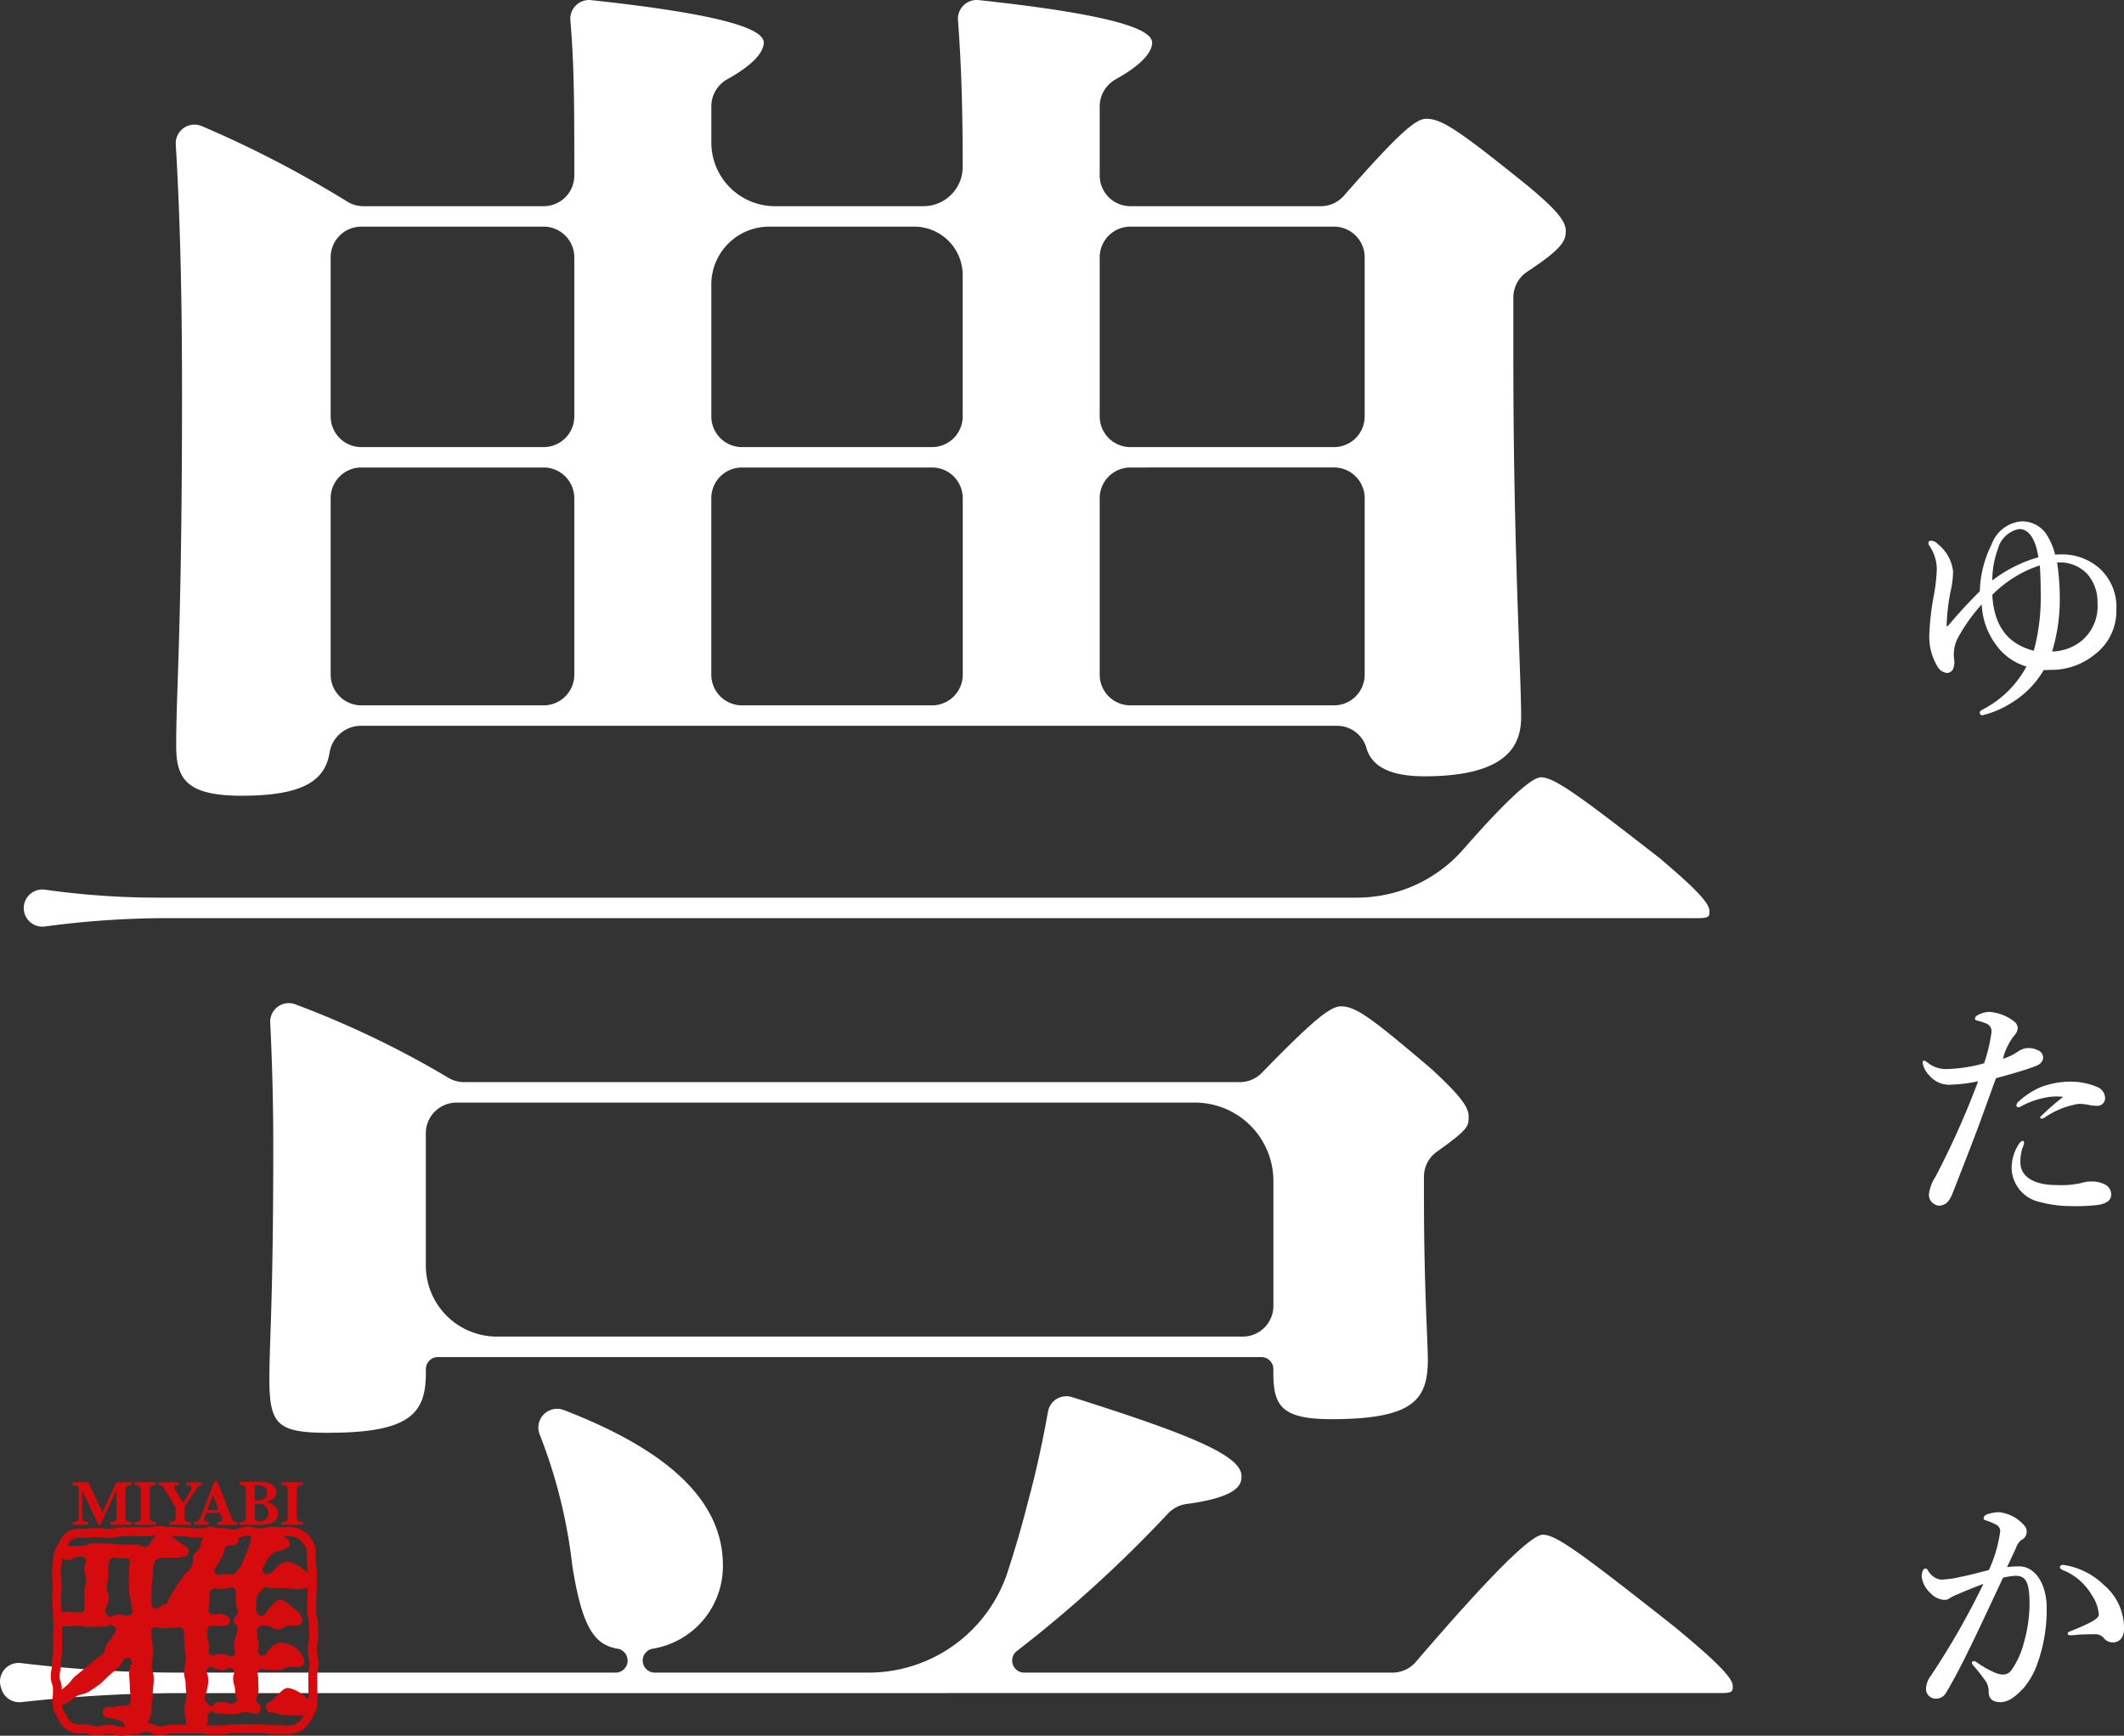 <svg xmlns="http://www.w3.org/2000/svg" xmlns:xlink="http://www.w3.org/1999/xlink" width="158.661" height="129.638" viewBox="0 0 158.661 129.638">
  <rect x="0" y="0" width="158.661" height="129.638" fill="#333333" stroke="none"/>
  <defs>
    <clipPath id="clip-path">
      <rect id="長方形_163" data-name="長方形 163" width="129.438" height="127.135" fill="#fff"/>
    </clipPath>
    <clipPath id="clip-path-2">
      <rect id="長方形_164" data-name="長方形 164" width="15.109" height="88.194" fill="#fff"/>
    </clipPath>
  </defs>
  <g id="グループ_609" data-name="グループ 609" transform="translate(-1493.568 -4832.899)">
    <g id="グループ_551" data-name="グループ 551" transform="translate(1493.568 4832.899)">
      <g id="グループ_550" data-name="グループ 550" clip-path="url(#clip-path)">
        <path id="パス_1820" data-name="パス 1820" d="M.058,125.983a1.389,1.389,0,0,1,1.493-1.773,98.265,98.265,0,0,0,11.866.713h32.5a.9.9,0,0,0,.166-1.792c-1.58-.3-2.58-1.375-3.335-6.214a38.66,38.66,0,0,0-2.416-9.735,1.4,1.4,0,0,1,1.783-1.869C50.093,108.383,54,112.2,54,116.91a6.242,6.242,0,0,1-5.23,6.225.9.9,0,0,0,.184,1.788H64.887a10.924,10.924,0,0,0,10.388-7.535c.6-1.844,1.119-3.637,1.543-5.335.639-2.34,1.115-4.663,1.468-6.629a1.392,1.392,0,0,1,1.794-1.077c8.726,2.759,12.657,4.348,12.657,5.892,0,.508,0,1.546-4.113,2.092a2.347,2.347,0,0,0-1.358.692,94.877,94.877,0,0,1-11.3,10.283.9.9,0,0,0,.555,1.618h27.5a2.288,2.288,0,0,0,1.739-.8c3.628-4.218,8.33-9.5,9.489-9.5,1,0,2.891,1.4,9.886,6.915,2.256,1.879,4.3,3.641,4.3,4.367,0,.442,0,.547-.981.547H13.127a109.9,109.9,0,0,0-11.543.676,1.393,1.393,0,0,1-1.477-.984Zm24.53-18.97c-3.838,0-4.465-.564-4.465-4.029,0-.958.033-1.916.075-3.193.087-2.572.216-6.462.216-14.214,0-3.049-.077-6.129-.229-9.195a1.388,1.388,0,0,1,1.878-1.37,70.673,70.673,0,0,1,11.486,5.52,2.32,2.32,0,0,0,1.116.289H92.617a2.3,2.3,0,0,0,1.647-.7c3.735-3.835,5.085-4.96,5.9-4.96,1.14,0,2.308.893,6.812,4.717,2.084,1.945,2.729,2.773,2.729,3.518,0,.724,0,.936-2.365,2.617a2.3,2.3,0,0,0-.972,1.875v1.747c0,4.3.139,7.766.222,9.837.04.958.069,1.656.069,2.058,0,3.024-1.081,4.464-7.221,4.464-3.717,0-4.319-1.016-4.319-3.449v-.289a.9.9,0,0,0-.9-.9H32.712a.9.9,0,0,0-.9.9v.289c0,2.961-1.116,4.464-7.221,4.464M34.1,82.352a2.292,2.292,0,0,0-2.292,2.292v9.87a5.313,5.313,0,0,0,5.313,5.313H92.831a2.291,2.291,0,0,0,2.291-2.291V88.208a5.856,5.856,0,0,0-5.856-5.856ZM1.831,68.213a1.389,1.389,0,0,1,1.527-1.766,59.862,59.862,0,0,0,8.463.595H101.34a10.557,10.557,0,0,0,7.953-3.589c2.231-2.552,4.915-5.4,5.817-5.4,1.013,0,3,1.477,8.873,6.046,1.941,1.652,3.713,3.217,3.713,3.929,0,.442,0,.547-.981.547H12.112a68.442,68.442,0,0,0-8.772.624A1.392,1.392,0,0,1,1.831,68.213Zm16.23-8.782c-4.143,0-4.9-1.259-4.9-3.738,0-1.434.048-2.868.112-4.785.129-3.891.324-9.771.324-21.616,0-7.258-.146-13.137-.468-18.514a1.4,1.4,0,0,1,1.956-1.355,81.872,81.872,0,0,1,10.894,5.658,2.3,2.3,0,0,0,1.158.318H40.616A2.285,2.285,0,0,0,42.9,13.107v-.643c0-4.325,0-7.485-.294-10.954a1.4,1.4,0,0,1,1.551-1.5c8.669.934,12.895,1.973,12.895,3.166,0,.8-.955,1.758-2.707,2.734a2.323,2.323,0,0,0-1.209,2.021v2.708A4.757,4.757,0,0,0,57.891,15.4H68.977a2.935,2.935,0,0,0,2.935-2.935c0-4.385-.1-7.551-.351-10.969A1.4,1.4,0,0,1,73.112.008c8.707.935,12.952,1.976,12.952,3.172,0,.8-.955,1.758-2.707,2.734a2.323,2.323,0,0,0-1.209,2.021v5.173A2.292,2.292,0,0,0,84.439,15.4H98.665a2.3,2.3,0,0,0,1.724-.782c4.269-4.872,5.4-5.746,6.161-5.746,1.129,0,2.377.82,7.412,4.877,2.24,1.845,3,2.73,3,3.5,0,.706-.2,1.283-2.869,3.037a2.31,2.31,0,0,0-1.047,1.926v4.612c0,9.433.263,16.808.438,21.687.081,2.287.144,3.979.144,5.005,0,1.916-.749,4.464-7.221,4.464-3.025,0-4.008-1.03-4.326-2.079a2.282,2.282,0,0,0-2.155-1.692H26.891a2.379,2.379,0,0,0-2.264,1.958c-.322,2.041-1.807,3.264-6.566,3.264M84.438,34.916a2.291,2.291,0,0,0-2.291,2.291V50.388a2.292,2.292,0,0,0,2.292,2.293H99.648a2.292,2.292,0,0,0,2.292-2.293V37.206a2.291,2.291,0,0,0-2.291-2.291Zm-29.013,0a2.291,2.291,0,0,0-2.291,2.291V50.388a2.292,2.292,0,0,0,2.292,2.293h14.2a2.291,2.291,0,0,0,2.291-2.291V37.208a2.292,2.292,0,0,0-2.292-2.292Zm-28.434,0A2.291,2.291,0,0,0,24.7,37.206V50.388a2.292,2.292,0,0,0,2.292,2.293H40.609A2.291,2.291,0,0,0,42.9,50.39V37.208a2.292,2.292,0,0,0-2.292-2.292ZM84.438,16.927a2.291,2.291,0,0,0-2.291,2.291V31.1a2.292,2.292,0,0,0,2.292,2.292h15.21A2.291,2.291,0,0,0,101.94,31.1V19.219a2.292,2.292,0,0,0-2.292-2.292Zm-26.981,0a4.322,4.322,0,0,0-4.322,4.323V31.1a2.292,2.292,0,0,0,2.292,2.292h14.2A2.291,2.291,0,0,0,71.912,31.1V20.549a3.622,3.622,0,0,0-3.622-3.622Zm-30.465,0A2.291,2.291,0,0,0,24.7,19.218V31.1a2.292,2.292,0,0,0,2.292,2.292H40.609A2.291,2.291,0,0,0,42.9,31.1V19.219a2.292,2.292,0,0,0-2.292-2.292Z" transform="translate(0 0)" fill="#fff"/>
      </g>
    </g>
    <g id="グループ_547" data-name="グループ 547" transform="translate(540.39 1188.453)">
      <g id="グループ_180" data-name="グループ 180" transform="translate(957.225 3758.471)">
        <g id="グループ_172" data-name="グループ 172">
          <g id="グループ_171" data-name="グループ 171">
            <path id="パス_1358" data-name="パス 1358" d="M2739.031,1987.46c-.525,0-.593-.356-.593-.667a1.626,1.626,0,0,0-.031-.19,3.221,3.221,0,0,1-.1-.744,2.44,2.44,0,0,1,.068-.446,2.491,2.491,0,0,0,.072-.481c0-.132-.009-.265-.021-.4-.017-.209-.031-.371-.029-.536a1.865,1.865,0,0,0-.059-.406,2.556,2.556,0,0,1-.072-.528,2.386,2.386,0,0,1,.074-.485,2.156,2.156,0,0,0,.073-.442,2.6,2.6,0,0,0-.041-.4,3.321,3.321,0,0,1-.054-.536c0-.142-.011-.283-.02-.425-.018-.206-.028-.359-.026-.513a.489.489,0,0,0-.1-.392.481.481,0,0,0-.266-.13,1.648,1.648,0,0,1-.484.069c-.189,0-.288.007-.384.015-.115.009-.222.016-.432.016a.771.771,0,0,1-.316-.066l-.131-.028a.314.314,0,0,0-.19.061.327.327,0,0,0-.135.3,4.059,4.059,0,0,1,.03.455,1.9,1.9,0,0,0,.05.463,2.113,2.113,0,0,1,.064.556,2.222,2.222,0,0,1-.061.547,1.8,1.8,0,0,0-.056.476,1.34,1.34,0,0,0,.07.463,1.8,1.8,0,0,1,.081.563,3.656,3.656,0,0,1-.033.537,3.5,3.5,0,0,0-.032.491,2.4,2.4,0,0,1-.053.549,2.179,2.179,0,0,0-.047.479,1.857,1.857,0,0,1-.286,1.2,1.479,1.479,0,0,1-1.14.587.617.617,0,0,1-.576-.393,1.166,1.166,0,0,0-.125-.192c-.135-.153-.366-.217-.869-.311l-.329-.065a.4.4,0,0,1,.077-.793h.066a3.44,3.44,0,0,0,.567-.043,3.553,3.553,0,0,1,.525-.052.913.913,0,0,0,.324-.044.318.318,0,0,0,.182-.173,1.35,1.35,0,0,0,.051-.265,1.26,1.26,0,0,0-.016-.173,5.087,5.087,0,0,1-.072-.811c0-.126-.009-.26-.021-.4-.016-.257-.026-.421-.026-.593a1.749,1.749,0,0,1,.107-.513l.066-.217a.325.325,0,0,0-.194-.384c-.033,0-.063,0-.092,0a.316.316,0,0,0-.314.149,2.135,2.135,0,0,1-.367.547c-.178.17-.37.331-.562.495l-.157.132c-.089.076-.174.161-.258.246a4.065,4.065,0,0,1-.443.408c-.218.166-.452.322-.684.474a1.743,1.743,0,0,1-.641.274,1.567,1.567,0,0,0-.378.129,2.174,2.174,0,0,0-.3.217,2.354,2.354,0,0,1-.488.336.983.983,0,0,1-.453.119.39.39,0,0,1-.146-.027.513.513,0,0,1-.29-.358.533.533,0,0,1,.25-.508c.125-.089.241-.191.357-.293s.227-.2.334-.285a1.893,1.893,0,0,0,.29-.317,2.243,2.243,0,0,1,.319-.352l.28-.23c.155-.124.283-.227.4-.339a3.853,3.853,0,0,1,.338-.272,2.952,2.952,0,0,0,.358-.3,2.232,2.232,0,0,1,.371-.29,1.834,1.834,0,0,0,.343-.272,1.086,1.086,0,0,0,.177-.38,1.536,1.536,0,0,1,.212-.458c.182-.238.354-.473.516-.72a.358.358,0,0,0,.025-.356.366.366,0,0,0-.176-.165.394.394,0,0,1-.191-.164.306.306,0,0,1-.217.18,2.055,2.055,0,0,1-.487.052l-.869.015a2.055,2.055,0,0,1-.475-.049,1.572,1.572,0,0,0-.4-.045,2.478,2.478,0,0,0-.412.03,2.749,2.749,0,0,1-.463.032.786.786,0,0,1-.474-.118.4.4,0,0,1-.163-.32.684.684,0,0,1,.192-.487.626.626,0,0,1,.446-.183,2.811,2.811,0,0,1,.439.029,2.564,2.564,0,0,0,.4.028l.265.024a.326.326,0,0,0,.221-.11.331.331,0,0,0,.068-.316l-.027-.665.008-.461a1.669,1.669,0,0,1,.063-.475,1.31,1.31,0,0,0,.055-.4,1.228,1.228,0,0,0-.057-.4,1.5,1.5,0,0,1-.072-.492.849.849,0,0,1,.1-.391.336.336,0,0,0-.014-.317.321.321,0,0,0-.278-.155l-.149,0a.634.634,0,0,0-.416.1.826.826,0,0,1-.477.14.623.623,0,0,1-.675-.591.6.6,0,0,1,.675-.448l1.008-.012a1.044,1.044,0,0,0,.43-.083,1.424,1.424,0,0,1,.568-.108l1,.012a2.944,2.944,0,0,1,.536.04,2.8,2.8,0,0,0,.476.037l1.009.011a1.259,1.259,0,0,1,.56.126.425.425,0,0,0,.178.036.351.351,0,0,0,.319-.15,2.283,2.283,0,0,1,.326-.5c.387-.379.552-.471.695-.5a.379.379,0,0,1,.193.013c.109.034.2.1.492.36.129.112.249.217.371.307.1.076.209.146.314.216.13.084.313.2.415.287a.4.4,0,0,1-.132.692,3.264,3.264,0,0,1-.9.083c-.46,0-.6.01-.865.027a.791.791,0,0,0-.4.141.5.5,0,0,0-.137.217l-.034.169a2.312,2.312,0,0,0-.064.623,2.536,2.536,0,0,1-.052.556,2.207,2.207,0,0,0-.048.491l-.012,1.046a1.021,1.021,0,0,0,.033.293.323.323,0,0,0,.222.226l.077,0a.314.314,0,0,0,.232-.073.708.708,0,0,1,.45-.225.324.324,0,0,0,.241-.282.409.409,0,0,1,.061-.168c.141-.221.228-.368.31-.513s.156-.265.229-.372l.1-.147c.154-.218.282-.4.4-.592a1.74,1.74,0,0,1,.326-.363,1.305,1.305,0,0,0,.29-.321,1.946,1.946,0,0,0,.143-.447.387.387,0,0,0,0-.192.4.4,0,0,1,.193-.453.321.321,0,0,0,.12-.112,2.13,2.13,0,0,0,.247-.458,4.163,4.163,0,0,0,.13-.6l.049-.282a.772.772,0,0,1,.253-.426.4.4,0,0,1,.228-.072h.032a6.964,6.964,0,0,1,1.12.234,2.22,2.22,0,0,1,.9.457.4.4,0,0,1-.247.688l-.362.025a.326.326,0,0,0-.3.26,1.934,1.934,0,0,1-.179.553c-.128.219-.273.459-.433.708l-.1.147a.334.334,0,0,0-.012.383.331.331,0,0,0,.271.144,2.124,2.124,0,0,1,.485-.063,2.938,2.938,0,0,1,.344.02l.173.007a.352.352,0,0,0,.266-.126l.117-.14a2.433,2.433,0,0,0,.275-.363,2.99,2.99,0,0,0,.178-.4c.07-.176.112-.281.161-.381a4.894,4.894,0,0,0,.194-.5l.106-.3a1.838,1.838,0,0,0,.092-.422,3.084,3.084,0,0,1,.072-.394.393.393,0,0,1,.1-.169.613.613,0,0,1,.476-.226,5.137,5.137,0,0,1,1.162.31c.914.33,1.021.544,1.056.615a.4.4,0,0,1-.173.534,1.922,1.922,0,0,1-.781.243.325.325,0,0,0-.2.1l-.127.126a2.733,2.733,0,0,0-.3.33,1.849,1.849,0,0,0-.17.293c-.078.156-.13.258-.193.359a.326.326,0,0,0,.275.5c.007,0,.132-.026.139-.029l.134-.045a.334.334,0,0,0,.145-.094c.127-.145.254-.273.394-.41a1.165,1.165,0,0,1,.78-.357,2.518,2.518,0,0,1,1.04.5l.269.189c.446.31.578.424.649.563a.4.4,0,0,1-.149.522,2.294,2.294,0,0,1-1.123.277,2.591,2.591,0,0,1-.491-.04,2.282,2.282,0,0,0-.433-.037l-.924-.011a1.288,1.288,0,0,1-.361-.048l-.06,0a.325.325,0,0,0-.324.16.387.387,0,0,1-.13.143.479.479,0,0,0-.221.246,1.7,1.7,0,0,0-.116.671c0,.118-.005.213-.012.293a.636.636,0,0,0,.137.479.322.322,0,0,0,.182.122.136.136,0,0,0,.2-.026.278.278,0,0,0,.143-.1,5.078,5.078,0,0,1,.4-.5l.176-.189a1.289,1.289,0,0,1,.414-.362.384.384,0,0,1,.153-.031.377.377,0,0,1,.131.022,2.526,2.526,0,0,1,.612.431l.262.2a1.712,1.712,0,0,1,.645.771.4.4,0,0,1-.385.51.409.409,0,0,1-.1-.012.7.7,0,0,1-.23.02h-.28a.505.505,0,0,0-.324.107.848.848,0,0,1-.514.162.861.861,0,0,1-.512-.156.538.538,0,0,0-.327-.1l-.163-.005a.39.39,0,0,1-.162-.047.427.427,0,0,1-.105.059c-.182.069-.341.286-.307.422a1.239,1.239,0,0,1,.045.327,1.109,1.109,0,0,0,.049.35,1.458,1.458,0,0,1,.065.453.944.944,0,0,1-.037.258.331.331,0,0,0,.169.392.3.3,0,0,0,.141.033.328.328,0,0,0,.27-.144,3.561,3.561,0,0,1,.341-.437,1.157,1.157,0,0,1,.747-.4,2.131,2.131,0,0,1,1.124.4,1.57,1.57,0,0,1,.639.988.4.4,0,0,1-.288.4.414.414,0,0,1-.113.016.328.328,0,0,1-.056,0c-.148.011-.327.021-.622.021a.667.667,0,0,0-.349.089,1.033,1.033,0,0,1-.509.124l-.864-.013a.76.76,0,0,1-.267-.049.945.945,0,0,0-.1-.005.3.3,0,0,0-.236.078.328.328,0,0,0-.082.335.859.859,0,0,1,.045.279c0,.21.005.322.01.427.007.135.01.25.01.48a1.074,1.074,0,0,1-.146.519c-.044.219-.008.329.054.4a.48.48,0,0,1,.256.5c-.05.176-.167.328-.344.328l-.026,0a1.977,1.977,0,0,1-.318-.054,1.731,1.731,0,0,0-.451-.053,1.309,1.309,0,0,0-.437.067,1.588,1.588,0,0,1-.544.084,3.286,3.286,0,0,1-.512-.033,3.152,3.152,0,0,0-.47-.032,1.173,1.173,0,0,1-.287-.036.4.4,0,0,1-.266-.217.4.4,0,0,1-.163.2.35.35,0,0,0-.147.362.8.8,0,0,1-.165.676A1.1,1.1,0,0,1,2739.031,1987.46Zm1.256-4.717a.328.328,0,0,0-.3.447,1.092,1.092,0,0,1,.088.393,2.459,2.459,0,0,1-.1.89c-.035.144-.064.241-.092.327a1.37,1.37,0,0,0-.072.293.327.327,0,0,0,.246.335.275.275,0,0,0,.543-.029,1.814,1.814,0,0,1,.46-.06,2.016,2.016,0,0,1,.554.085.993.993,0,0,0,.256.051c.193-.04.26-.088.3-.148a.325.325,0,0,0,.042-.3,1.533,1.533,0,0,1-.12-.534,1.083,1.083,0,0,0-.065-.4,1.487,1.487,0,0,1-.081-.509.912.912,0,0,1,.063-.337.328.328,0,0,0-.3-.444.339.339,0,0,0-.147.035,1.082,1.082,0,0,1-.51.11,1.226,1.226,0,0,1-.6-.17A.34.34,0,0,0,2740.287,1982.744Zm.758-.99a1.214,1.214,0,0,1,.575.152.348.348,0,0,0,.149.036.326.326,0,0,0,.309-.431.893.893,0,0,1-.05-.286,1.935,1.935,0,0,1,.086-.7l.106-.371a1.438,1.438,0,0,0,.066-.266.332.332,0,0,0-.136-.292.4.4,0,0,1-.017-.635l.128-.191a.335.335,0,0,0,.028-.257l-.043-.146a1.986,1.986,0,0,1-.093-.564l0-.7a.313.313,0,0,0-.125-.25.322.322,0,0,0-.2-.072,2.933,2.933,0,0,1-.778.118,3.759,3.759,0,0,1-.437-.022.487.487,0,0,0-.3.083.374.374,0,0,0-.142.251c.01.163.019.355.013.589a4.478,4.478,0,0,1-.065.58.358.358,0,0,0,.338.447,1.427,1.427,0,0,1,.4-.069,1.141,1.141,0,0,1,.25.03,2.871,2.871,0,0,1,.334.1.4.4,0,0,1-.079.769,1.923,1.923,0,0,1-.309.025,3.966,3.966,0,0,1-.477-.029c-.087-.01-.218-.021-.243-.022a.322.322,0,0,0-.2.087.33.33,0,0,0-.1.23c-.007.177-.015.378-.015.46a1.723,1.723,0,0,0,.09.5.993.993,0,0,1,.056.261.891.891,0,0,1-.044.284.323.323,0,0,0,.086.341.328.328,0,0,0,.224.089A1.935,1.935,0,0,1,2741.045,1981.754Zm-7.945-7.188a.345.345,0,0,0-.291.1.52.52,0,0,0-.157.256,3.091,3.091,0,0,0-.03.536l0,.253a2.683,2.683,0,0,1-.049.54,2.288,2.288,0,0,0-.052.514,1.308,1.308,0,0,0,.065.415,1.1,1.1,0,0,1,.02.677,3.313,3.313,0,0,1-.135.423,1.221,1.221,0,0,0-.079.258.328.328,0,0,0,.13.3.519.519,0,0,1,.263.228.4.4,0,0,1,.242-.182,1.612,1.612,0,0,1,.435-.065,1.711,1.711,0,0,1,.48.075l.089,0a.381.381,0,0,0,.293-.082c.049-.053.161-.193.117-.316a1.411,1.411,0,0,1-.109-.5,1.03,1.03,0,0,0-.068-.385,1.366,1.366,0,0,1-.084-.5c0-.2-.01-.308-.016-.406-.011-.146-.019-.259-.019-.479s0-.343.012-.457.013-.215.013-.431a.793.793,0,0,1,.054-.3.326.326,0,0,0-.3-.443,1.433,1.433,0,0,1-.172.025l-.134,0a1.181,1.181,0,0,1-.425-.065C2733.157,1974.567,2733.128,1974.566,2733.1,1974.566Zm13.645,11.791c-.25,0-.374-.006-.5-.014s-.238-.014-.478-.014a1.262,1.262,0,0,1-.551-.112.963.963,0,0,0-.424-.086.406.406,0,0,1-.4-.346.394.394,0,0,1,.28-.44.311.311,0,0,0,.149-.092c.1-.112.221-.223.332-.33l.177-.171c.294-.287.474-.452.711-.452a2.2,2.2,0,0,1,1.056.479l.214.156c.478.343.618.471.684.626a.4.4,0,0,1-.106.458A1.818,1.818,0,0,1,2746.745,1986.357Z" transform="translate(-2728.577 -1972.254)" fill="#d60b0d"/>
          </g>
        </g>
      </g>
      <path id="パス_1372" data-name="パス 1372" d="M2733.688,1987.873a1.756,1.756,0,0,1-.537-.076,1.215,1.215,0,0,0-.406-.061,1.71,1.71,0,0,0-.411.043,2.236,2.236,0,0,1-.533.057,1.67,1.67,0,0,1-.547-.081,1.174,1.174,0,0,0-.4-.06,2.356,2.356,0,0,1-1.213-.213,1.9,1.9,0,0,1-.667-.8l-.089-.159a2.247,2.247,0,0,1-.366-1.141c0-.238.008-.362.015-.483.009-.137.016-.253.016-.487a1.051,1.051,0,0,0-.066-.4,1.591,1.591,0,0,1-.094-.571,2.5,2.5,0,0,1,.049-.532,1.982,1.982,0,0,0,.043-.436,2.387,2.387,0,0,1,.051-.534,2.141,2.141,0,0,0,.04-.438l-.007-.97c0-.248,0-.371.011-.5,0-.146.009-.263.009-.471a3.992,3.992,0,0,0-.021-.443,4.706,4.706,0,0,1-.027-.524,3.468,3.468,0,0,0-.024-.456,4.447,4.447,0,0,1-.027-.516,4.326,4.326,0,0,1,.027-.515,3.922,3.922,0,0,0,.023-.459,3.257,3.257,0,0,0-.024-.443,4.591,4.591,0,0,1-.029-.534,3.061,3.061,0,0,1,.041-.527,2.386,2.386,0,0,0,.036-.45,2.087,2.087,0,0,1,.365-1.113l.106-.192a1.753,1.753,0,0,1,.629-.768,1.9,1.9,0,0,1,.991-.2h.2a3.009,3.009,0,0,0,.429-.025,3.573,3.573,0,0,1,.508-.032,3.426,3.426,0,0,1,.489.031,3.148,3.148,0,0,0,.448.028,1.565,1.565,0,0,0,.405-.045,2.063,2.063,0,0,1,.531-.061c.2,0,.315,0,.418-.008.16-.006.279-.011.516-.011l.938.012a1.956,1.956,0,0,0,.411-.039,2.5,2.5,0,0,1,.526-.049,3.83,3.83,0,0,1,.491.028,3.148,3.148,0,0,0,.447.026,4.179,4.179,0,0,1,.49.026,4.022,4.022,0,0,0,.448.022,3.077,3.077,0,0,1,.49.034,2.693,2.693,0,0,0,.45.033c.223,0,.336-.008.448-.016s.244-.02.491-.02.362.005.483.011c.152.005.265.009.456.009a2.346,2.346,0,0,1,.518.051,1.924,1.924,0,0,0,.419.04.717.717,0,0,0,.355-.081,1.31,1.31,0,0,1,.586-.129,1.816,1.816,0,0,1,.536.073,1.278,1.278,0,0,0,.407.059,1.4,1.4,0,0,0,.4-.049,2.037,2.037,0,0,1,.542-.066c.244,0,.365.005.486.012s.247.01.46.01a2.039,2.039,0,0,1,2.139,1.161,1.92,1.92,0,0,1,.167,1.028l0,.2a2.661,2.661,0,0,0,.032.446,3.307,3.307,0,0,1,.039.529l.008.97c0,.25-.01.378-.02.5s-.017.24-.017.462l-.009.97a1.354,1.354,0,0,0,.057.417,1.825,1.825,0,0,1,.076.555c0,.229.013.762.013.969a2.393,2.393,0,0,1-.052.527,1.883,1.883,0,0,0-.047.44,1.418,1.418,0,0,0,.051.415,2.09,2.09,0,0,1,.068.558,2.533,2.533,0,0,1-.049.536,2.16,2.16,0,0,0-.04.436l.02,1.956a2.318,2.318,0,0,1-.4,1.174,2.419,2.419,0,0,1-.8.961,2.5,2.5,0,0,1-1.235.246l-.934-.009a3.072,3.072,0,0,1-.507-.033,2.968,2.968,0,0,0-.432-.028c-.238,0-.358,0-.477-.01s-.244-.01-.458-.01l-.928.017a2.27,2.27,0,0,0-.43.035,2.725,2.725,0,0,1-.512.042l-.938,0a3.16,3.16,0,0,1-.5-.035,3.016,3.016,0,0,0-.434-.029c-.213,0-.327,0-.435.008-.147.005-.268.011-.5.011h-.941a1.478,1.478,0,0,0-.4.047,1.966,1.966,0,0,1-.541.067,1.144,1.144,0,0,1-.592-.148.634.634,0,0,0-.345-.089.911.911,0,0,0-.374.068,1.462,1.462,0,0,1-.564.1,1.548,1.548,0,0,0-.41.047A2.149,2.149,0,0,1,2733.688,1987.873Zm-.943-.8a1.9,1.9,0,0,1,.587.086,1.113,1.113,0,0,0,.356.051,1.539,1.539,0,0,0,.384-.042,2.16,2.16,0,0,1,.558-.065.828.828,0,0,0,.336-.061,1.552,1.552,0,0,1,.6-.108,1.3,1.3,0,0,1,.648.161.493.493,0,0,0,.29.076,1.264,1.264,0,0,0,.381-.047,2.06,2.06,0,0,1,.559-.068h.941c.225,0,.339-.005.471-.009s.24-.01.466-.01a3.57,3.57,0,0,1,.523.035,2.627,2.627,0,0,0,.416.029l.94,0a2.285,2.285,0,0,0,.4-.033,2.857,2.857,0,0,1,.532-.044l.927-.017h.005c.23,0,.348,0,.484.009.113.005.228.009.452.009a3.308,3.308,0,0,1,.521.035,2.742,2.742,0,0,0,.421.026l.934.009a1.261,1.261,0,0,0,1.457-.874,1.769,1.769,0,0,0,.307-.838l-.02-1.956a2.782,2.782,0,0,1,.051-.56,1.966,1.966,0,0,0,.038-.417,1.381,1.381,0,0,0-.049-.4,2.148,2.148,0,0,1-.069-.576,2.532,2.532,0,0,1,.057-.563,1.726,1.726,0,0,0,.041-.4c0-.2-.009-.729-.013-.962a1.231,1.231,0,0,0-.052-.385,2,2,0,0,1-.081-.6l.01-.969c0-.245.009-.374.018-.509.01-.115.019-.228.019-.451l-.008-.97a2.673,2.673,0,0,0-.031-.428,3.317,3.317,0,0,1-.04-.554l0-.208a1.464,1.464,0,0,0-.078-.683,1.969,1.969,0,0,0-.642-.695,2.154,2.154,0,0,0-.921-.133c-.225,0-.346-.005-.49-.01-.116-.007-.228-.012-.456-.012a1.328,1.328,0,0,0-.383.048,2.1,2.1,0,0,1-.563.068,1.942,1.942,0,0,1-.582-.081,1.116,1.116,0,0,0-.362-.051.64.64,0,0,0-.317.073,1.378,1.378,0,0,1-.625.137,2.5,2.5,0,0,1-.547-.053,1.8,1.8,0,0,0-.39-.037c-.2,0-.32,0-.461-.009s-.251-.011-.478-.011-.328.008-.439.017-.25.019-.5.019a3.334,3.334,0,0,1-.542-.039,2.38,2.38,0,0,0-.4-.029,4.689,4.689,0,0,1-.513-.025,3.607,3.607,0,0,0-.425-.023,3.646,3.646,0,0,1-.516-.031,3.288,3.288,0,0,0-.421-.024,1.86,1.86,0,0,0-.4.038,2.581,2.581,0,0,1-.537.049l-.938-.012c-.219,0-.334,0-.466.01s-.249.009-.464.009a1.4,1.4,0,0,0-.382.044,2.178,2.178,0,0,1-.554.063,3.707,3.707,0,0,1-.529-.033,2.919,2.919,0,0,0-.408-.025,3.135,3.135,0,0,0-.429.027,3.548,3.548,0,0,1-.509.031h-.2a1.309,1.309,0,0,0-.656.107,1.214,1.214,0,0,0-.379.508l-.11.2a1.5,1.5,0,0,0-.279.786,3,3,0,0,1-.045.555,2.43,2.43,0,0,0-.033.422,3.621,3.621,0,0,0,.025.457,4.066,4.066,0,0,1,.028.52,4.386,4.386,0,0,1-.027.525,3.932,3.932,0,0,0-.023.448,3.669,3.669,0,0,0,.023.443,4.234,4.234,0,0,1,.028.53,3.946,3.946,0,0,0,.024.455,4.722,4.722,0,0,1,.024.512c0,.22,0,.341-.01.5-.006.117-.01.235-.01.466l.006.97a2.632,2.632,0,0,1-.052.562,1.921,1.921,0,0,0-.039.411,2.553,2.553,0,0,1-.054.562,1.918,1.918,0,0,0-.038.406.947.947,0,0,0,.06.361,1.686,1.686,0,0,1,.1.607c0,.257-.008.383-.016.513s-.014.238-.014.457a1.618,1.618,0,0,0,.279.813l.094.168a1.391,1.391,0,0,0,.417.547,1.88,1.88,0,0,0,.88.124,1.827,1.827,0,0,1,.59.088,1.055,1.055,0,0,0,.358.053,1.661,1.661,0,0,0,.4-.041A2.284,2.284,0,0,1,2732.745,1987.071Z" transform="translate(-1771.415 1786.21)" fill="#d60b0d"/>
      <g id="グループ_181" data-name="グループ 181" transform="translate(958.605 3755.093)">
        <path id="パス_1362" data-name="パス 1362" d="M2734.026,1972.939h-1.595v-.216a.8.8,0,0,0,.3-.042.208.208,0,0,0,.126-.12.6.6,0,0,0,.03-.214v-1.992l-1.2,2.583h-.144l-1.215-2.583v1.89a1.99,1.99,0,0,0,.01.23.275.275,0,0,0,.054.136.262.262,0,0,0,.137.084,1.031,1.031,0,0,0,.26.027v.216h-1.176v-.216a.945.945,0,0,0,.261-.028.235.235,0,0,0,.134-.085.261.261,0,0,0,.052-.134,1.921,1.921,0,0,0,.01-.229v-1.8a1.343,1.343,0,0,0-.022-.291.192.192,0,0,0-.115-.134.8.8,0,0,0-.32-.046v-.216h1.163l1.054,2.243,1.058-2.243h1.137v.216a.57.57,0,0,0-.379.085.4.4,0,0,0-.086.29v2a.683.683,0,0,0,.028.209.215.215,0,0,0,.132.122.8.8,0,0,0,.305.044Z" transform="translate(-2729.614 -1969.7)" fill="#d60b0d"/>
        <path id="パス_1363" data-name="パス 1363" d="M2734.7,1972.939h-1.613v-.216a.923.923,0,0,0,.3-.039.215.215,0,0,0,.134-.115.594.594,0,0,0,.032-.221v-2a.4.4,0,0,0-.085-.292.591.591,0,0,0-.386-.083v-.216h1.613v.216a.893.893,0,0,0-.3.04.222.222,0,0,0-.135.116.6.6,0,0,0-.031.219v2a.6.6,0,0,0,.03.213.223.223,0,0,0,.13.12.857.857,0,0,0,.311.042Z" transform="translate(-2728.468 -1969.7)" fill="#d60b0d"/>
        <path id="パス_1364" data-name="パス 1364" d="M2737.683,1969.977a.5.5,0,0,0-.214.058.614.614,0,0,0-.172.163c-.057.074-.14.2-.251.365l-.668,1.035v.752a.663.663,0,0,0,.027.206.219.219,0,0,0,.125.123.776.776,0,0,0,.311.046v.216h-1.6v-.216a.893.893,0,0,0,.3-.039.219.219,0,0,0,.134-.115.6.6,0,0,0,.032-.221v-.71l-.8-1.329-.02-.032-.016-.021a.685.685,0,0,0-.183-.221.5.5,0,0,0-.239-.058v-.216h1.489v.216c-.074,0-.135,0-.179.007a.206.206,0,0,0-.106.039.109.109,0,0,0-.042.1.28.28,0,0,0,.028.107,2.659,2.659,0,0,0,.129.237l.495.837.471-.746a.811.811,0,0,0,.153-.354c0-.1-.032-.159-.1-.185a.788.788,0,0,0-.266-.037v-.216h1.154Z" transform="translate(-2728.015 -1969.7)" fill="#d60b0d"/>
        <path id="パス_1365" data-name="パス 1365" d="M2739.67,1972.954h-1.5v-.216a1.058,1.058,0,0,0,.277-.027.12.12,0,0,0,.086-.128.4.4,0,0,0-.028-.143l-.151-.375h-1.031l-.077.206a.811.811,0,0,0-.065.251.168.168,0,0,0,.107.178.783.783,0,0,0,.255.037v.216h-1.095v-.216a.462.462,0,0,0,.223-.049.52.52,0,0,0,.174-.187,2.686,2.686,0,0,0,.18-.388l.915-2.4h.224l.967,2.476c.07.174.123.293.154.354a.349.349,0,0,0,.138.144.488.488,0,0,0,.243.05Zm-1.4-1.117-.438-1.11-.418,1.11Z" transform="translate(-2727.355 -1969.715)" fill="#d60b0d"/>
        <path id="パス_1366" data-name="パス 1366" d="M2741.855,1972.11a.671.671,0,0,1-.136.437.846.846,0,0,1-.344.258,1.724,1.724,0,0,1-.408.116,2.868,2.868,0,0,1-.385.028h-1.594v-.216a.8.8,0,0,0,.3-.042.213.213,0,0,0,.126-.12.6.6,0,0,0,.03-.213v-2.007a.392.392,0,0,0-.087-.292.568.568,0,0,0-.37-.083v-.22l.647-.015c.2-.005.374-.008.505-.01s.225,0,.278,0h.086a2.744,2.744,0,0,1,.51.05,1.1,1.1,0,0,1,.486.229.622.622,0,0,1,.218.513.591.591,0,0,1-.177.431,1.36,1.36,0,0,1-.583.3,1.5,1.5,0,0,1,.481.165.825.825,0,0,1,.31.294A.775.775,0,0,1,2741.855,1972.11Zm-.807-1.57a.519.519,0,0,0-.079-.288.511.511,0,0,0-.231-.191.9.9,0,0,0-.376-.069h-.246v1.139h.193a.826.826,0,0,0,.559-.16A.544.544,0,0,0,2741.048,1970.54Zm.088,1.53a.709.709,0,0,0-.168-.5.619.619,0,0,0-.472-.178h-.381v.827a1.4,1.4,0,0,0,.021.27.229.229,0,0,0,.106.151.526.526,0,0,0,.267.053.682.682,0,0,0,.435-.149A.555.555,0,0,0,2741.137,1972.07Z" transform="translate(-2726.516 -1969.71)" fill="#d60b0d"/>
        <path id="パス_1367" data-name="パス 1367" d="M2742.951,1972.939h-1.612v-.216a.929.929,0,0,0,.3-.039.216.216,0,0,0,.134-.115.6.6,0,0,0,.032-.221v-2a.4.4,0,0,0-.087-.292.591.591,0,0,0-.384-.083v-.216h1.612v.216a.894.894,0,0,0-.3.04.217.217,0,0,0-.134.116.565.565,0,0,0-.032.219v2a.571.571,0,0,0,.031.213.219.219,0,0,0,.129.12.862.862,0,0,0,.312.042Z" transform="translate(-2725.741 -1969.7)" fill="#d60b0d"/>
      </g>
    </g>
    <g id="グループ_553" data-name="グループ 553" transform="translate(1637.119 4871.84)">
      <g id="グループ_552" data-name="グループ 552" transform="translate(0 0)" clip-path="url(#clip-path-2)">
        <path id="パス_1821" data-name="パス 1821" d="M1.975,7.823c.732-.875,1.448-1.661,2.394-2.608a8.262,8.262,0,0,1,.874-3.483A2.607,2.607,0,0,1,7.458,0,2.176,2.176,0,0,1,9.422,1.089a5.1,5.1,0,0,1,.571,1.394,5.339,5.339,0,0,1,.536-.018A4.205,4.205,0,0,1,13.3,3.5a3.9,3.9,0,0,1,1.268,3.107,4.066,4.066,0,0,1-1.626,3.34,5.093,5.093,0,0,1-3.268,1.143c-.142,0-.321.017-.535.017a6.97,6.97,0,0,1-2.412,2.447,7.094,7.094,0,0,1-2.179.929.183.183,0,0,1-.178-.2c0-.108.071-.161.339-.3A7.674,7.674,0,0,0,7.85,10.84a4.274,4.274,0,0,1-2.3-1.661A5.419,5.419,0,0,1,4.511,6.2,12.733,12.733,0,0,0,2.743,8.68a2.623,2.623,0,0,0-.286,1.661,1.386,1.386,0,0,1-.107.732.589.589,0,0,1-.393.25.913.913,0,0,1-.75-.483A4.272,4.272,0,0,1,.6,8.358,19.235,19.235,0,0,1,.922,5.59a13.094,13.094,0,0,0,.232-2.035A3.1,3.1,0,0,0,.635,1.875a.513.513,0,0,1-.107-.25.16.16,0,0,1,.179-.179.654.654,0,0,1,.5.232,3,3,0,0,1,1.16,2.037A6.465,6.465,0,0,1,2.189,5.2a14.985,14.985,0,0,0-.3,2.626ZM7.3.571A2.034,2.034,0,0,0,5.725,2.036,6.927,6.927,0,0,0,5.3,4.411,10.291,10.291,0,0,1,8.744,2.679C8.529,1.322,8.047.571,7.3.571m-2,4.912C5.422,7.751,6.4,9.144,8.4,9.662a15.151,15.151,0,0,0,.519-3.911c0-.911-.019-1.893-.072-2.464A8.978,8.978,0,0,0,5.3,5.483m6.858,3.268a3.344,3.344,0,0,0,1-2.625,3.18,3.18,0,0,0-.732-2.162,2.8,2.8,0,0,0-2.286-.892,17.371,17.371,0,0,1,.2,2.589,13.379,13.379,0,0,1-.571,4.055,3.584,3.584,0,0,0,2.393-.965" transform="translate(-0.028 0)" fill="#fff"/>
        <path id="パス_1822" data-name="パス 1822" d="M7.88,41.423a1.573,1.573,0,0,1,.8.161.6.6,0,0,1,.393.535c0,.268-.178.5-.554.643-.75.3-2.036.66-2.965.911-.285.75-.856,2.357-1.25,3.429-.429,1.16-1.053,2.768-2,5.178-.268.679-.589.911-1.036.911a.859.859,0,0,1-.519-.268.8.8,0,0,1-.2-.643,3.13,3.13,0,0,1,.483-1.25A62.739,62.739,0,0,0,4.219,43.9a11.088,11.088,0,0,1-1.946.251,1.948,1.948,0,0,1-1.715-.7,1.692,1.692,0,0,1-.482-.928c0-.108.035-.161.089-.161.107,0,.179.071.3.161a2.181,2.181,0,0,0,1.465.465,11.451,11.451,0,0,0,2.733-.429,11.893,11.893,0,0,0,.554-2.34.62.62,0,0,0-.376-.625,4.176,4.176,0,0,0-.66-.214c-.125-.036-.2-.072-.2-.143,0-.107.054-.2.251-.3a1.809,1.809,0,0,1,.839-.215,3.414,3.414,0,0,1,1.839.714.674.674,0,0,1,.268.5.881.881,0,0,1-.25.536,4.593,4.593,0,0,0-.857,1.749,4.148,4.148,0,0,0,1.09-.517,1.527,1.527,0,0,1,.713-.286m-.339,7.446a3.341,3.341,0,0,0-.161,1.09c0,.964.839,1.7,2.715,1.7a7.16,7.16,0,0,0,1.8-.143,2.639,2.639,0,0,1,.929-.125,2.2,2.2,0,0,1,.892.232.842.842,0,0,1,.447.75c0,.464-.428.678-.964.768a14.007,14.007,0,0,1-1.964.089,9.042,9.042,0,0,1-2.376-.3A2.654,2.654,0,0,1,6.72,50.387a3.259,3.259,0,0,1,.5-1.731c.089-.161.232-.3.322-.3s.107.054.107.143a2.115,2.115,0,0,1-.107.375m1.892-3.786a6.2,6.2,0,0,0-2.035.7.256.256,0,0,1-.161.054.142.142,0,0,1-.161-.161.421.421,0,0,1,.125-.232,6.11,6.11,0,0,1,1.643-1.09,6.252,6.252,0,0,1,2.267-.429,5.023,5.023,0,0,1,1.983.393.909.909,0,0,1,.607.875.573.573,0,0,1-.625.536,3.075,3.075,0,0,1-.7-.09,4.1,4.1,0,0,0-.661-.054A6.259,6.259,0,0,0,9.2,46.6a.4.4,0,0,1-.268.089c-.089,0-.072-.071-.072-.125a18.558,18.558,0,0,1,1.714-1.5,4.923,4.923,0,0,0-1.143.018" transform="translate(-0.004 -2.085)" fill="#fff"/>
        <path id="パス_1823" data-name="パス 1823" d="M7.3,82.261c1.162,0,2.036,1.3,2.036,3.107a11.911,11.911,0,0,1-.66,4.053,5.777,5.777,0,0,1-1.054,1.91C7,91.994,6.483,92.4,5.876,92.4c-.536,0-.892-.232-.874-.8a1.43,1.43,0,0,0-.357-.946,10.584,10.584,0,0,0-.769-.965c-.089-.107-.125-.161-.125-.214a.132.132,0,0,1,.144-.143.408.408,0,0,1,.232.106,7.667,7.667,0,0,0,1.214.7,1.9,1.9,0,0,0,.679.2.774.774,0,0,0,.677-.322,6.319,6.319,0,0,0,.929-2.035,10.972,10.972,0,0,0,.429-2.84c0-1.679-.25-2.179-1.053-2.179a4.965,4.965,0,0,0-.929.143c-.8,1.7-1.768,3.8-2.518,5.322-.661,1.358-1.3,2.554-1.768,3.322A.858.858,0,0,1,1,92.136a.723.723,0,0,1-.679-.714,1.665,1.665,0,0,1,.34-.964,57.219,57.219,0,0,0,3.946-6.894c-.7.268-1.375.536-1.946.786a3.48,3.48,0,0,0-.518.25.7.7,0,0,1-.465.161,1.53,1.53,0,0,1-1-.483A2.054,2.054,0,0,1,0,83.064c0-.375.108-.642.269-.642.143,0,.16.089.232.2a1.36,1.36,0,0,0,.911.626,7.415,7.415,0,0,0,1.536-.215c.66-.126,1.34-.322,2.071-.5a10.283,10.283,0,0,0,.84-2.858.536.536,0,0,0-.268-.518,4.582,4.582,0,0,0-.7-.3c-.142-.054-.268-.071-.268-.178,0-.161.126-.269.3-.322a2.806,2.806,0,0,1,.875-.144A2.912,2.912,0,0,1,7.68,79.225a.684.684,0,0,1-.25,1.07,1.323,1.323,0,0,0-.376.554c-.161.376-.411.875-.678,1.465a6.006,6.006,0,0,1,.928-.053m4.34,5.106c-.2.019-.411.036-.536.036-.161,0-.2-.054-.2-.125s0-.089.16-.161c1.573-.625,2.161-.964,2.161-1.25A2.952,2.952,0,0,0,12.7,84.4a4.348,4.348,0,0,0-2.054-1.822c-.179-.071-.321-.142-.321-.249,0-.125.089-.179.268-.179.035,0,.071.018.125.018a5.5,5.5,0,0,1,2.892,1.482,4.2,4.2,0,0,1,1.5,3.3c0,.714-.447.965-.75.982a.841.841,0,0,1-.731-.285.8.8,0,0,0-.608-.322c-.624,0-1.017.017-1.375.035" transform="translate(0 -4.21)" fill="#fff"/>
      </g>
    </g>
  </g>
</svg>
